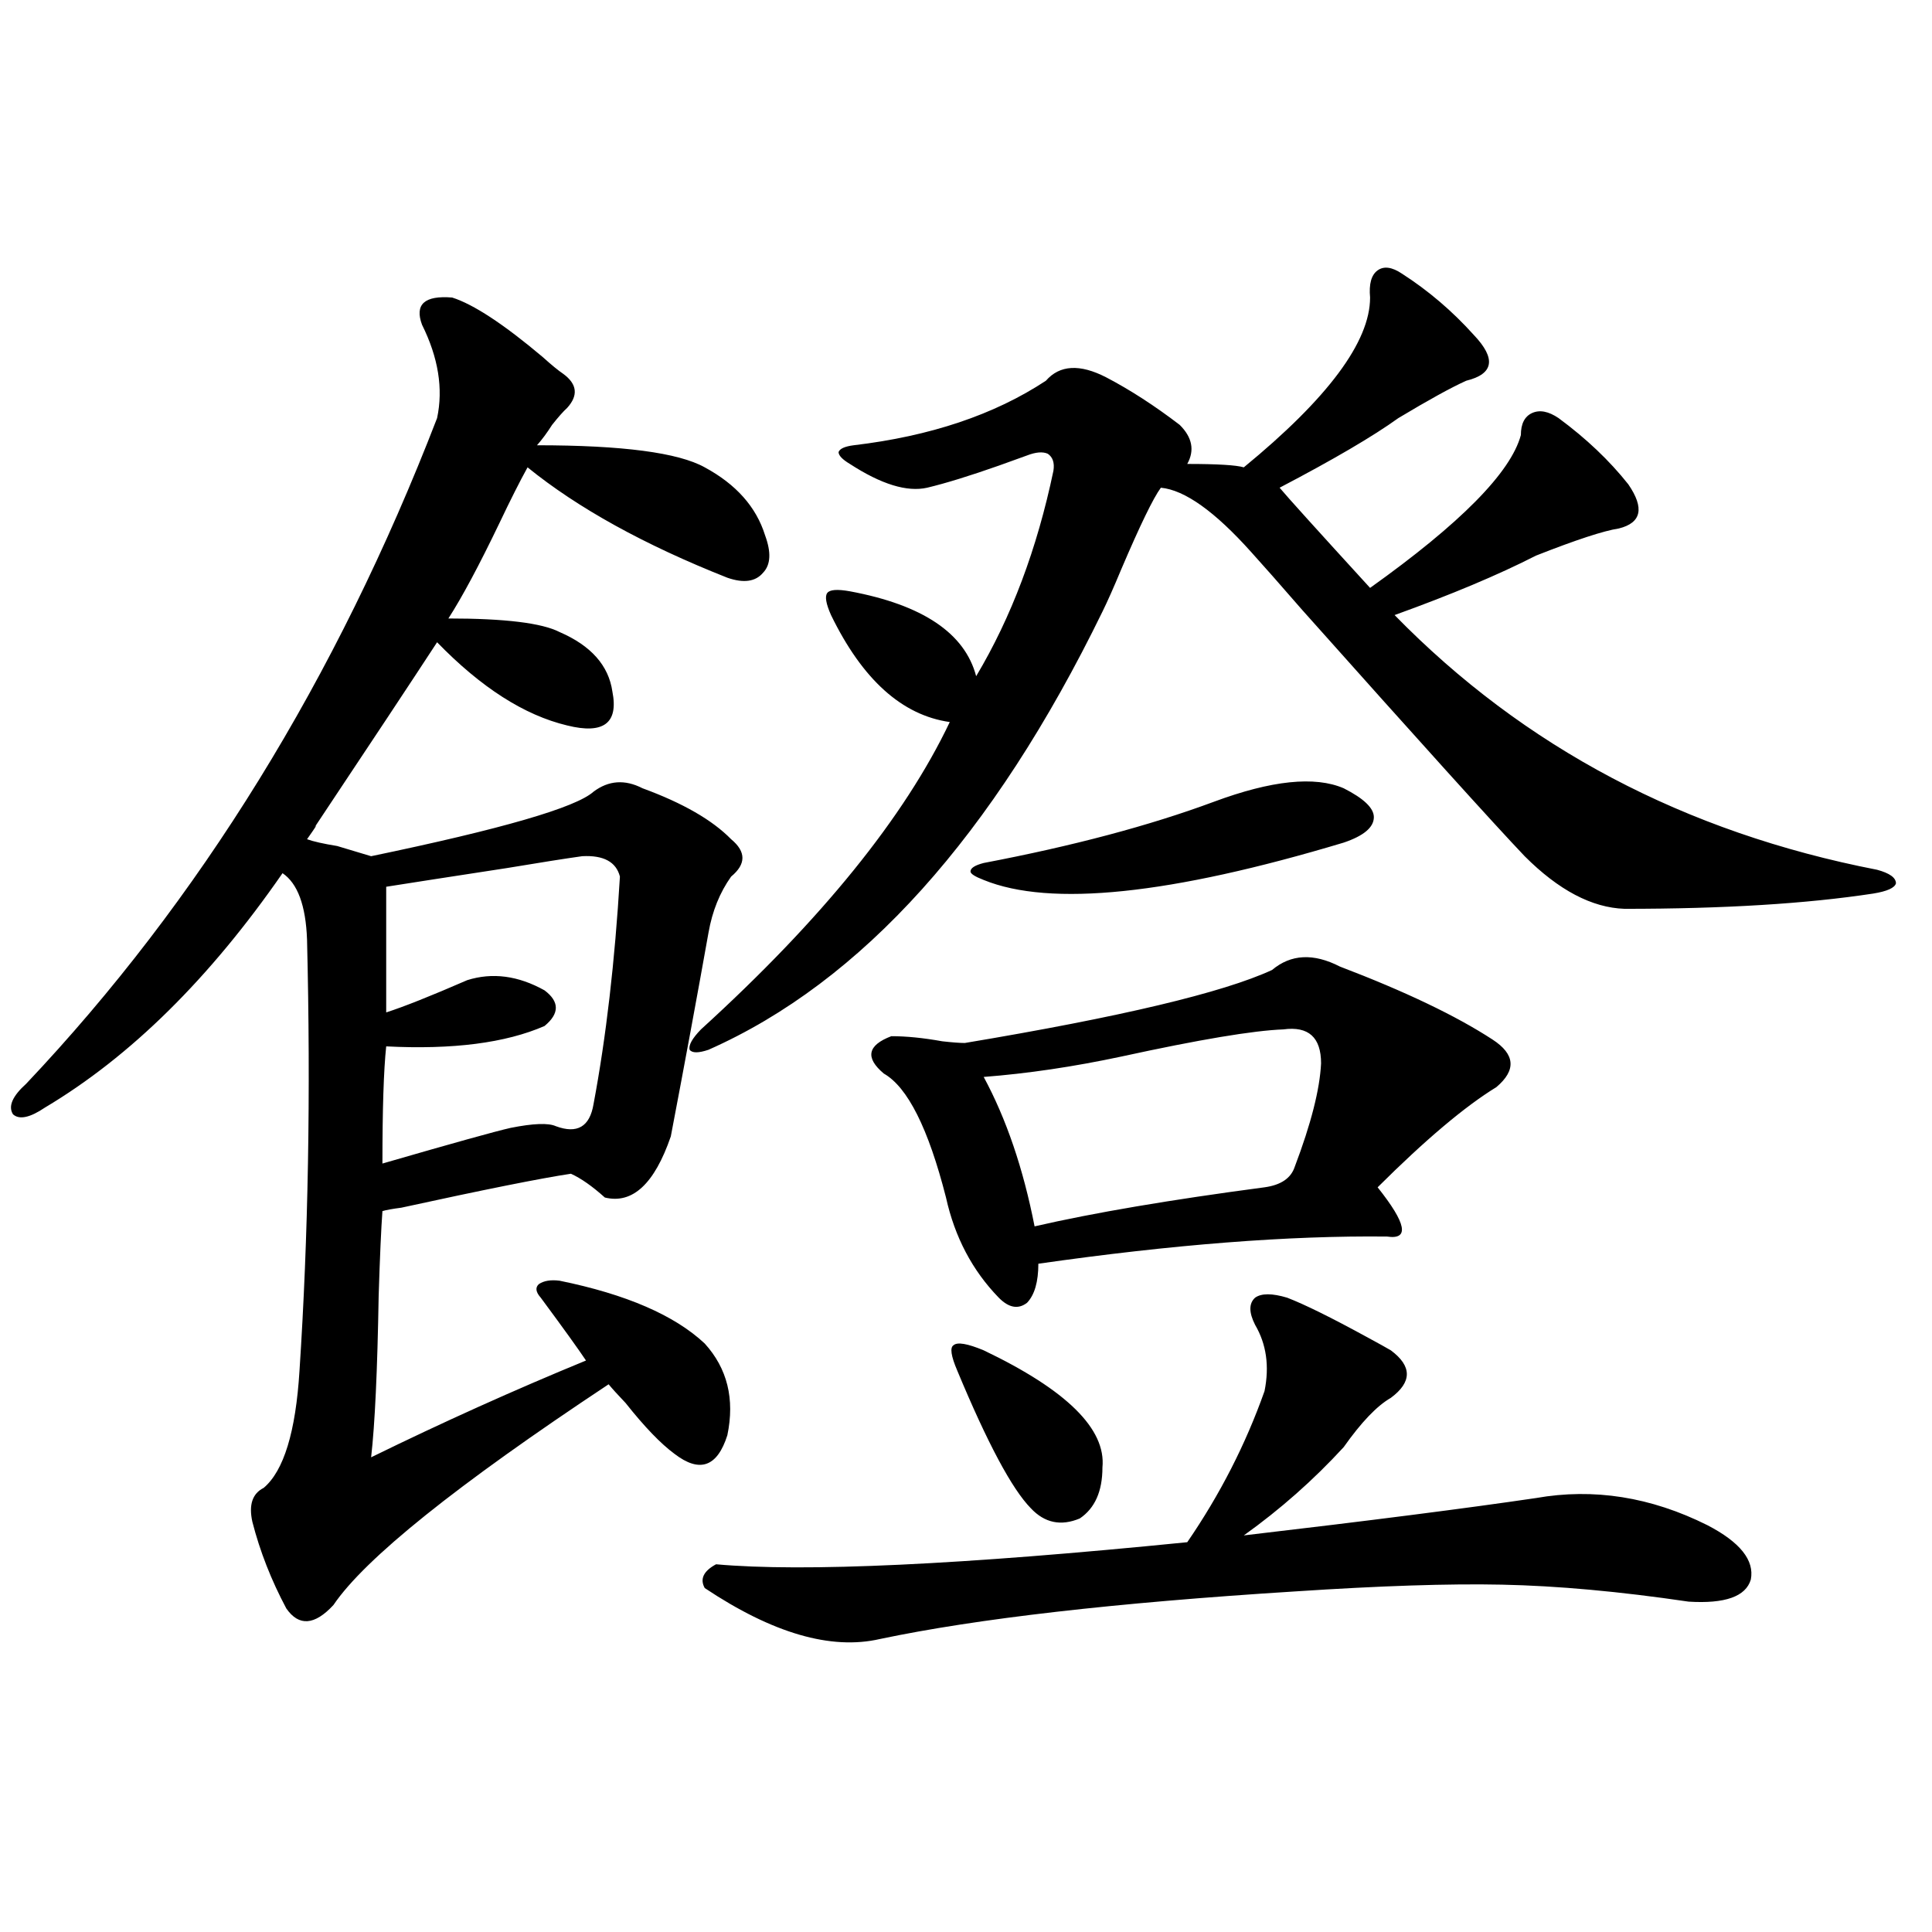 <?xml version="1.0" encoding="utf-8"?>
<!-- Generator: Adobe Illustrator 16.0.0, SVG Export Plug-In . SVG Version: 6.00 Build 0)  -->
<!DOCTYPE svg PUBLIC "-//W3C//DTD SVG 1.1//EN" "http://www.w3.org/Graphics/SVG/1.1/DTD/svg11.dtd">
<svg version="1.1" id="图层_1" xmlns="http://www.w3.org/2000/svg" xmlns:xlink="http://www.w3.org/1999/xlink" x="0px" y="0px"
	 width="1000px" height="1000px" viewBox="0 0 1000 1000" enable-background="new 0 0 1000 1000" xml:space="preserve">
<path d="M234.043,154.004c11.052,3.516,26.661,13.774,46.828,30.762c4.543,4.106,8.125,7.031,10.731,8.789
	c7.149,5.273,7.805,11.138,1.951,17.578c-1.951,1.758-4.558,4.697-7.805,8.789c-2.606,4.106-5.213,7.622-7.805,10.547
	c44.222,0,73.169,3.818,86.827,11.426c16.25,8.789,26.661,20.518,31.219,35.156c3.247,8.789,2.927,15.244-0.976,19.336
	c-3.902,4.697-10.091,5.576-18.536,2.637c-42.926-16.987-77.406-36.035-103.412-57.129c-3.902,7.031-8.78,16.699-14.634,29.004
	c-10.411,21.685-19.191,38.096-26.341,49.219c29.268,0,48.444,2.349,57.56,7.031c16.25,7.031,25.365,17.29,27.316,30.762
	c3.247,16.411-4.558,22.275-23.414,17.578c-22.118-5.273-44.557-19.624-67.315-43.066c-13.018,19.927-34.146,51.855-63.413,95.801
	c1.951-2.334,0.641-0.288-3.902,6.152c3.247,1.182,8.445,2.349,15.609,3.516c7.805,2.349,13.658,4.106,17.561,5.273
	c67.636-14.063,106.004-25.186,115.119-33.398c7.805-5.85,16.25-6.44,25.365-1.758c20.808,7.622,36.097,16.411,45.853,26.367
	c7.805,6.455,7.805,12.896,0,19.336c-5.854,8.213-9.756,17.881-11.707,29.004c-5.854,32.822-12.362,67.979-19.512,105.469
	c-8.46,24.609-19.847,35.156-34.146,31.641c-6.509-5.85-12.362-9.956-17.561-12.305c-15.609,2.349-44.877,8.213-87.803,17.578
	c-4.558,0.591-7.805,1.182-9.756,1.758c-0.655,8.789-1.311,23.442-1.951,43.945c-0.655,38.672-1.951,66.509-3.902,83.496
	c37.072-18.154,74.145-34.854,111.217-50.098c-3.902-5.85-11.707-16.699-23.414-32.52c-2.606-2.925-2.927-5.273-0.976-7.031
	c2.592-1.758,6.174-2.334,10.731-1.758c34.466,7.031,59.511,17.881,75.12,32.52c11.707,12.896,15.609,28.716,11.707,47.461
	c-5.213,16.411-14.313,19.639-27.316,9.668c-7.164-5.273-15.609-14.063-25.365-26.367c-3.902-4.092-6.829-7.319-8.78-9.668
	c-78.702,52.158-126.186,90.239-142.436,114.258c-9.756,10.547-17.896,11.124-24.39,1.758c-7.805-14.639-13.658-29.58-17.561-44.824
	c-1.951-8.789,0-14.639,5.854-17.578c10.396-8.789,16.585-29.004,18.536-60.645c4.543-69.131,5.854-143.55,3.902-223.242
	c-0.655-17.578-4.878-29.004-12.683-34.277c-37.728,54.492-78.702,94.922-122.924,121.289c-7.805,5.273-13.338,6.455-16.585,3.516
	c-2.606-4.092-0.335-9.365,6.829-15.82c89.754-94.922,160.637-209.756,212.678-344.531c3.247-15.229,0.641-31.338-7.805-48.34
	C214.531,157.52,219.729,152.837,234.043,154.004z M301.358,443.164c-8.46,1.182-21.463,3.228-39.023,6.152
	c-30.578,4.697-51.386,7.91-62.438,9.668v65.039c9.101-2.925,23.079-8.486,41.95-16.699c13.003-4.092,26.341-2.334,39.999,5.273
	c7.805,5.864,7.805,12.017,0,18.457c-20.167,8.789-47.483,12.305-81.949,10.547c-1.311,12.305-1.951,32.52-1.951,60.645
	c36.417-10.547,58.535-16.699,66.34-18.457c11.707-2.334,19.512-2.637,23.414-0.879c11.052,4.106,17.561,0.303,19.512-11.426
	c6.494-34.565,11.052-73.828,13.658-117.773C318.919,446.104,312.41,442.588,301.358,443.164z M725.738,141.699
	c13.658,8.789,26.006,19.336,37.072,31.641c11.707,12.305,10.396,20.215-3.902,23.73c-7.805,3.516-19.512,9.971-35.121,19.336
	c-13.018,9.38-33.505,21.396-61.462,36.035c3.902,4.697,19.512,21.973,46.828,51.855c46.828-33.398,72.834-59.766,78.047-79.102
	c0-5.85,1.951-9.668,5.854-11.426s8.445-0.879,13.658,2.637c14.299,10.547,26.341,21.973,36.097,34.277
	c8.445,12.305,6.829,19.927-4.878,22.852c-7.805,1.182-22.118,5.864-42.926,14.063c-19.512,9.971-43.901,20.215-73.169,30.762
	c66.98,68.555,150.24,112.5,249.75,131.836c6.494,1.758,9.756,4.106,9.756,7.031c-0.655,2.349-4.558,4.106-11.707,5.273
	c-34.48,5.273-77.406,7.91-128.777,7.91c-16.92-0.576-34.146-9.668-51.706-27.246c-15.609-16.396-53.992-58.887-115.119-127.441
	c-11.707-13.472-20.487-23.428-26.341-29.883c-18.871-21.094-34.48-32.217-46.828-33.398c-3.902,5.273-10.731,19.336-20.487,42.188
	c-3.902,9.38-7.164,16.699-9.756,21.973c-56.584,116.016-124.555,191.602-203.897,226.758c-5.213,1.758-8.46,1.758-9.756,0
	c-0.655-2.334,1.296-5.85,5.854-10.547c62.438-56.826,105.363-109.863,128.777-159.082c-24.725-3.516-45.212-21.973-61.462-55.371
	c-2.606-5.85-3.262-9.668-1.951-11.426c1.296-1.758,5.198-2.046,11.707-0.879c37.713,7.031,59.511,21.685,65.364,43.945
	c18.201-30.459,31.539-65.918,39.999-106.348c0.641-4.092-0.335-7.031-2.927-8.789c-2.606-1.167-6.188-0.879-10.731,0.879
	c-3.262,1.182-8.14,2.939-14.634,5.273c-14.969,5.273-27.316,9.092-37.072,11.426c-10.411,2.349-23.749-1.758-39.999-12.305
	c-3.902-2.334-5.854-4.395-5.854-6.152c0.641-1.758,3.247-2.925,7.805-3.516c39.664-4.683,72.834-15.82,99.51-33.398
	c7.149-8.198,17.561-8.789,31.219-1.758c12.348,6.455,25.03,14.653,38.048,24.609c6.494,6.455,7.805,13.184,3.902,20.215
	c15.609,0,25.365,0.591,29.268,1.758c43.566-35.732,65.364-65.039,65.364-87.891c-0.655-7.031,0.641-11.714,3.902-14.063
	C716.303,137.607,720.525,138.184,725.738,141.699z M666.228,671.68c9.101,3.516,22.759,10.259,40.975,20.215
	c6.494,3.516,10.731,5.864,12.683,7.031c11.052,8.213,11.052,16.411,0,24.609c-7.164,4.106-15.289,12.607-24.39,25.488
	c-15.609,17.002-32.85,32.231-51.706,45.703c65.029-7.607,115.439-14.063,151.216-19.336c29.908-5.273,59.511-0.576,88.778,14.063
	c16.905,8.789,24.39,18.169,22.438,28.125c-2.606,8.789-13.338,12.594-32.194,11.426c-35.776-5.273-67.971-8.198-96.583-8.789
	c-27.316-0.576-63.093,0.591-107.314,3.516c-93.016,5.851-164.554,14.063-214.629,24.609c-25.365,5.851-55.608-2.938-90.729-26.367
	c-2.606-4.683-0.655-8.789,5.854-12.305c45.518,4.106,126.826,0.303,243.896-11.426c16.905-24.609,30.243-50.674,39.999-78.223
	c2.592-12.881,0.976-24.307-4.878-34.277c-3.262-6.44-3.262-11.123,0-14.063C652.89,669.346,658.423,669.346,666.228,671.68z
	 M693.544,500.293c33.811,12.896,60.151,25.488,79.022,37.793c11.707,7.622,12.348,15.82,1.951,24.609
	c-16.265,9.971-36.752,27.246-61.462,51.855c14.954,18.76,16.585,27.246,4.878,25.488c-50.73-0.576-110.896,4.106-180.483,14.063
	c0,9.38-1.951,16.123-5.854,20.215c-4.558,3.516-9.436,2.637-14.634-2.637c-13.658-14.063-22.773-31.338-27.316-51.855
	c-9.115-35.732-19.847-57.129-32.194-64.16c-9.756-8.198-8.46-14.639,3.902-19.336c7.805,0,16.585,0.879,26.341,2.637
	c5.198,0.591,9.101,0.879,11.707,0.879c80.639-13.472,133.655-26.064,159.021-37.793
	C668.179,493.853,679.886,493.262,693.544,500.293z M509.158,698.926c42.926,20.518,63.413,40.732,61.462,60.645
	c0,12.305-3.902,21.094-11.707,26.367c-9.756,4.106-18.216,2.349-25.365-5.273c-9.756-9.956-22.438-33.687-38.048-71.191
	c-3.262-7.607-3.902-12.002-1.951-13.184C495.5,694.531,500.698,695.41,509.158,698.926z M628.18,415.039
	c29.908-11.123,52.347-13.472,67.315-7.031c10.396,5.273,15.609,10.259,15.609,14.941c0,5.273-5.213,9.668-15.609,13.184
	c-89.754,26.958-151.871,33.398-186.337,19.336c-4.558-1.758-6.829-3.213-6.829-4.395c0-1.758,2.271-3.213,6.829-4.395
	C555.331,437.891,595.01,427.344,628.18,415.039z M664.276,532.813c-15.609,0.591-43.581,5.273-83.9,14.063
	c-24.725,5.273-48.459,8.789-71.218,10.547c11.707,21.685,20.487,47.461,26.341,77.344c30.563-7.031,70.242-13.76,119.021-20.215
	c8.445-1.167,13.658-4.683,15.609-10.547c8.445-22.261,13.003-40.127,13.658-53.613
	C683.788,536.919,677.279,531.055,664.276,532.813z"/>
</svg>
